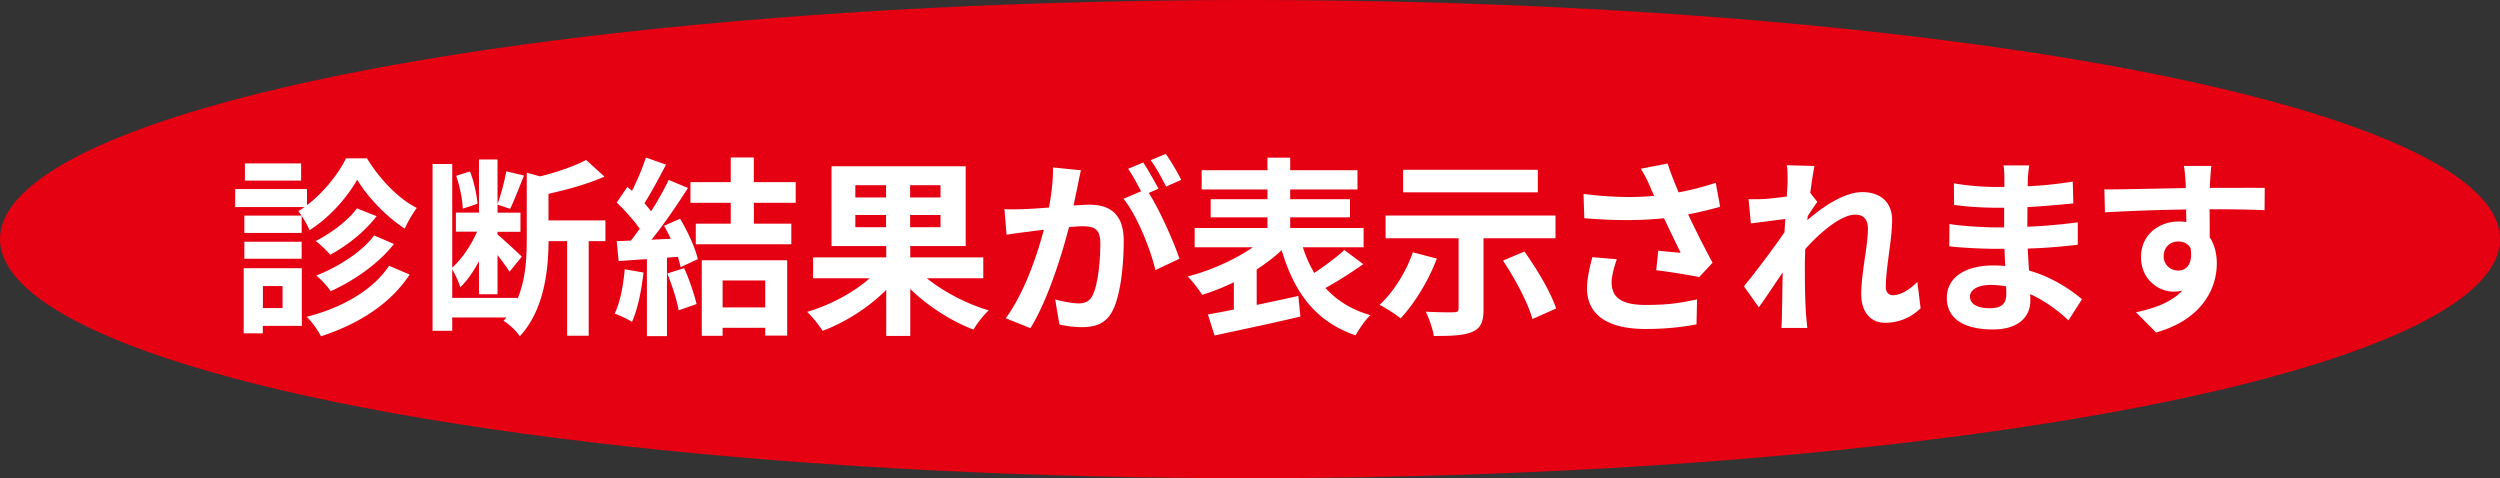 <svg id="_レイヤー_2" xmlns="http://www.w3.org/2000/svg" width="314" height="60.06"><rect width="100%" height="100%" fill="#333333" stroke="none"/><defs><style>.cls-2{stroke-width:0;fill:#fff}</style></defs><g id="_文字"><ellipse cx="157" cy="30.03" rx="157" ry="30.03" stroke-width="0" fill="#e50012"/><path class="cls-2" d="M46.09 19.88c1.54 2.54 3.91 5.06 6.26 6.24-.53.7-1.13 1.75-1.51 2.59-2.28-1.44-4.68-3.98-5.98-6.14-1.2 2.16-3.48 4.78-5.98 6.34-.29-.72-.94-1.8-1.42-2.4.26-.14.53-.31.77-.5h-8.69v-2.26h9.02v2.02c2.06-1.56 3.94-3.91 4.9-5.88h2.62zm-8.18 21.05h-4.9v.94h-2.4v-8.18h7.3v7.25zm-.02-11.67h-7.2v-2.18h7.2v2.18zm-7.2 1.1h7.2v2.14h-7.2v-2.14zm7.13-7.68h-7.06v-2.16h7.06v2.16zm-4.8 13.25v2.76h2.47v-2.76h-2.47zm18.43-1.44c-2.45 3.74-6.5 6.24-11.14 7.75-.36-.74-1.08-1.75-1.78-2.45 4.32-1.1 8.28-3.29 10.34-6.41l2.57 1.1zm-4.15-7.34c-1.49 1.97-3.7 3.7-5.83 4.85-.43-.53-1.2-1.27-1.82-1.73 1.87-.94 4.06-2.54 5.18-4.1l2.47.98zm2.18 3.5c-1.97 2.5-4.97 4.56-7.94 5.93-.41-.6-1.15-1.44-1.82-1.97 2.71-1.06 5.74-2.95 7.27-5.04l2.5 1.08zM76.05 30.29h-2.11v11.88h-2.71V30.29H68.9c-.02 3.58-.53 8.64-3.62 11.95-.36-.62-1.39-1.58-2.04-1.94.12-.14.26-.29.38-.43H56.8v1.68h-2.47V20.6h2.47v13.01c1.2-1.06 2.38-2.81 3.12-4.51h-2.66v-2.4h2.9v-6.67h2.33v5.59c.43-1.15.89-2.9 1.1-4.1l2.23.53c-.6 1.44-1.22 3.12-1.75 4.18l-1.58-.53v1.01h2.88v2.4h-2.88v.34c.67.55 2.59 2.33 3.05 2.78L64 34.13c-.31-.5-.91-1.32-1.51-2.09v4.92h-2.33v-4.15c-.7 1.3-1.49 2.47-2.35 3.26-.19-.67-.65-1.61-1.01-2.26v3.6h8.18v.17c1.06-2.47 1.18-5.23 1.18-7.56v-8.33l1.68.46c2.16-.53 4.39-1.32 5.78-2.06l2.3 2.09c-2.04.91-4.63 1.63-7.03 2.16v3.34h7.15v2.64zm-17.93-4.08c-.02-1.13-.38-2.83-.82-4.13l1.73-.55c.5 1.25.86 2.95.94 4.06l-1.85.62zM80.82 34.23c-.24 2.26-.74 4.66-1.44 6.19-.5-.31-1.56-.82-2.18-1.03.7-1.42 1.08-3.55 1.27-5.57l2.35.41zm4.61-6.74c.96 1.61 1.92 3.7 2.21 5.06l-2.16 1.01c-.07-.38-.19-.82-.34-1.3l-1.37.1v9.86h-2.52v-9.67c-1.3.07-2.5.17-3.55.24l-.24-2.5 1.78-.07c.36-.46.74-.96 1.1-1.49-.7-1.03-1.87-2.33-2.88-3.29l1.34-1.97c.19.17.38.34.58.5.67-1.32 1.34-2.93 1.75-4.18l2.52.89c-.86 1.66-1.85 3.5-2.71 4.85.31.34.6.7.84 1.01.86-1.34 1.63-2.74 2.21-3.94l2.42 1.01c-1.34 2.11-3.02 4.56-4.58 6.5l2.42-.12c-.26-.55-.55-1.13-.84-1.63l2.02-.89zm.5 6.19c.65 1.42 1.27 3.29 1.56 4.51l-2.26.79c-.19-1.22-.82-3.17-1.42-4.63l2.11-.67zm8.76-8.21v2.62h4.7v2.59h-12v-2.59h4.39v-2.62h-5.06v-2.59h5.06v-3.1h2.9v3.1h5.26v2.59h-5.26zm-6.55 7.22h10.73v9.46h-2.76v-.98h-5.35v1.01h-2.62V32.7zm2.62 2.54v3.38h5.35v-3.38h-5.35zM116.41 34.95c2.11 1.7 5.04 3.24 7.78 4.03-.65.58-1.51 1.7-1.92 2.42-2.78-1.06-5.71-2.93-7.94-5.11v5.9h-3.02v-5.78c-2.21 2.21-5.14 4.08-7.99 5.14-.43-.67-1.3-1.78-1.94-2.38 2.86-.84 5.83-2.42 7.85-4.22h-7.11v-2.62h9.19v-1.42h-6.87V20.88h16.85v10.03h-6.96v1.42h9.17v2.62h-7.08zm-8.98-10.15h3.86v-1.54h-3.86v1.54zm3.86 3.74V27h-3.86v1.54h3.86zm6.84-5.28h-3.82v1.54h3.82v-1.54zm0 3.74h-3.82v1.54h3.82V27zM135.76 21.39c-.14.62-.29 1.37-.41 1.97-.14.72-.34 1.58-.5 2.45.79-.05 1.51-.1 1.99-.1 2.52 0 4.3 1.13 4.3 4.54 0 2.81-.34 6.6-1.34 8.66-.79 1.66-2.09 2.18-3.91 2.18-.89 0-2.04-.14-2.83-.34l-.53-3.14c.91.26 2.3.5 2.93.5.79 0 1.39-.24 1.78-1.03.65-1.32.96-4.15.96-6.5 0-1.9-.82-2.16-2.3-2.16-.38 0-.96.05-1.63.1-.94 3.6-2.67 9.19-4.85 12.7l-3.1-1.25c2.3-3.12 3.94-7.87 4.78-11.11-.84.1-1.58.19-2.04.26-.67.07-1.9.24-2.64.36l-.26-3.22c.86.07 1.66.02 2.52 0 .74-.02 1.87-.1 3.07-.19.34-1.82.53-3.55.5-5.04l3.53.36zm8.52 2.83c1.39 2.18 3.17 6.19 3.86 8.28l-3.02 1.42c-.62-2.64-2.3-6.84-4.01-8.95l2.21-.94c-.48-.91-1.08-2.06-1.63-2.83l1.9-.79c.6.89 1.44 2.4 1.92 3.29l-1.22.53zm2.18-.79c-.5-1.01-1.27-2.42-1.94-3.31l1.9-.79c.65.91 1.54 2.42 1.94 3.26l-1.9.84zM171.23 33.17a50.321 50.321 0 01-4.75 3c1.42 1.56 3.26 2.74 5.64 3.41-.62.6-1.44 1.75-1.85 2.54-5.06-1.73-7.71-5.38-9.29-10.7-.91.86-1.99 1.68-3.14 2.42v4.46c1.7-.36 3.5-.74 5.23-1.13l.26 2.59c-3.77.89-7.8 1.73-10.78 2.38l-.84-2.64c.94-.17 2.06-.38 3.26-.62v-3.43c-1.32.65-2.66 1.18-3.98 1.58-.41-.65-1.22-1.73-1.82-2.3 2.86-.74 5.93-2.11 8.18-3.67h-7.3v-2.42h9.14V27.3h-7.13v-2.28h7.13V23.8h-8.26v-2.42h8.26V19.8h2.86v1.58h8.45v2.42h-8.45v1.22h7.51v2.28h-7.51v1.34h9.22v2.42h-7.63c.38 1.18.84 2.23 1.44 3.22 1.34-.89 2.78-1.97 3.77-2.88l2.38 1.78zM180.47 32.48c-1.06 2.81-2.86 5.71-4.56 7.51-.6-.5-1.9-1.34-2.64-1.7 1.73-1.58 3.34-4.13 4.18-6.6l3.02.79zm5.86-2.54v8.9c0 1.61-.34 2.4-1.46 2.86-1.1.46-2.69.5-4.78.5-.14-.89-.58-2.18-1.01-3.05 1.37.07 3.05.1 3.5.07.46 0 .62-.12.62-.46v-8.83h-9.17v-2.86h21.34v2.86h-9.05zm6.82-5.78h-16.92v-2.83h16.92v2.83zm-1.68 7.44c1.58 2.21 3.31 5.11 3.98 7.15l-2.98 1.32c-.53-1.97-2.16-5.06-3.7-7.34l2.69-1.13zM216.06 25.97c-1.2.34-2.59.67-4.03.96.91 1.92 2.04 4.18 3.07 6.07l-1.68 1.8c-1.3-.26-3.65-.65-5.4-.86l.26-2.45c.79.07 2.09.22 2.81.26-.58-1.2-1.39-2.86-2.09-4.34-2.9.31-6.24.31-10.01 0l-.1-3.05c3.41.43 6.36.48 8.88.24-.19-.38-.36-.77-.5-1.13-.43-.96-.67-1.44-1.18-2.28l3.36-.65c.41 1.25.86 2.38 1.39 3.62 1.66-.31 3.14-.7 4.66-1.2l.55 3zm-12.99 6.6c-.29.77-.65 2.14-.65 2.83 0 1.73.89 2.9 4.25 2.9s4.73-.34 6.48-.7l-.07 3.14c-1.32.24-3.31.58-6.41.58-4.78 0-7.34-1.8-7.34-5.11 0-1.06.29-2.54.67-3.91l3.07.26zM241.21 38.74c-1.08 1.03-2.54 1.8-4.46 1.8-1.78 0-2.98-1.32-2.98-3.6 0-2.59.84-6.07.84-8.23 0-1.18-.6-1.75-1.58-1.75-1.78 0-4.37 2.18-6.29 4.32-.02.67-.05 1.32-.05 1.92 0 1.94 0 3.94.14 6.17.02.43.12 1.3.17 1.82h-3.26c.05-.5.07-1.37.07-1.75.05-1.85.05-3.22.1-5.23-1.03 1.51-2.18 3.26-3 4.39l-1.87-2.64c1.34-1.63 3.74-4.8 5.09-6.79l.1-1.66c-1.15.14-2.98.38-4.32.55l-.29-3.05c.67.02 1.22.02 2.06-.02.7-.05 1.73-.17 2.74-.31.05-.89.1-1.56.1-1.82 0-.67.02-1.39-.1-2.11l3.48.1c-.14.67-.34 1.9-.53 3.38l.89 1.13c-.31.41-.82 1.18-1.22 1.8 0 .17-.02.34-.05.5 1.87-1.63 4.61-3.53 6.91-3.53 2.54 0 3.75 1.51 3.75 3.5 0 2.47-.79 5.95-.79 8.42 0 .62.31 1.03.91 1.03.86 0 1.99-.6 3.05-1.68l.41 3.34zM259.79 40.23c-1.27-1.2-2.9-2.42-4.8-3.29.02.31.02.6.02.84 0 2.04-1.54 3.6-4.68 3.6-3.79 0-5.81-1.44-5.81-3.96s2.21-4.08 5.88-4.08c.5 0 .98.02 1.46.07-.05-.72-.07-1.46-.1-2.16h-1.22c-1.39 0-4.13-.12-5.71-.31l.02-2.81c1.37.26 4.46.43 5.74.43h1.13v-2.47h-1.13c-1.51 0-3.79-.14-5.16-.36l-.02-2.71c1.49.29 3.7.46 5.16.46h1.18V22.4c0-.43-.02-1.18-.12-1.63h3.24c-.07.48-.14 1.08-.17 1.68l-.02.94c1.85-.07 3.6-.26 5.66-.58l.07 2.74c-1.56.14-3.48.34-5.76.46l-.02 2.47c2.4-.1 4.39-.31 6.34-.55v2.81c-2.14.24-3.98.41-6.29.48.05.89.1 1.85.17 2.76 3 .86 5.28 2.45 6.65 3.6l-1.7 2.66zm-7.83-4.27c-.62-.1-1.27-.17-1.94-.17-1.68 0-2.59.65-2.59 1.46 0 .89.84 1.46 2.47 1.46 1.27 0 2.09-.38 2.09-1.75 0-.26 0-.6-.02-1.01zM284.41 26.4c-1.44-.07-3.67-.12-6.89-.12.02 1.2.02 2.5.02 3.53.6.89.89 2.04.89 3.29 0 3.1-1.82 7.03-7.63 8.66l-2.52-2.54c2.4-.5 4.49-1.3 5.81-2.71-.34.07-.7.12-1.08.12-1.85 0-4.1-1.46-4.1-4.37 0-2.69 2.16-4.44 4.75-4.44.34 0 .65.02.94.07l-.02-1.58c-3.6.05-7.27.19-10.2.36l-.07-2.88c2.71 0 7.03-.12 10.22-.17 0-.29 0-.55-.02-.72-.05-.77-.12-1.68-.22-2.06h3.46c-.07.38-.14 1.66-.17 2.04 0 .19-.02.43-.02.72 2.4 0 5.64-.02 6.89 0l-.02 2.81zm-10.83 7.58c.98 0 1.87-.74 1.56-2.81-.34-.58-.89-.84-1.56-.84-.91 0-1.82.62-1.82 1.87 0 1.1.89 1.78 1.82 1.78z"/></g></svg>